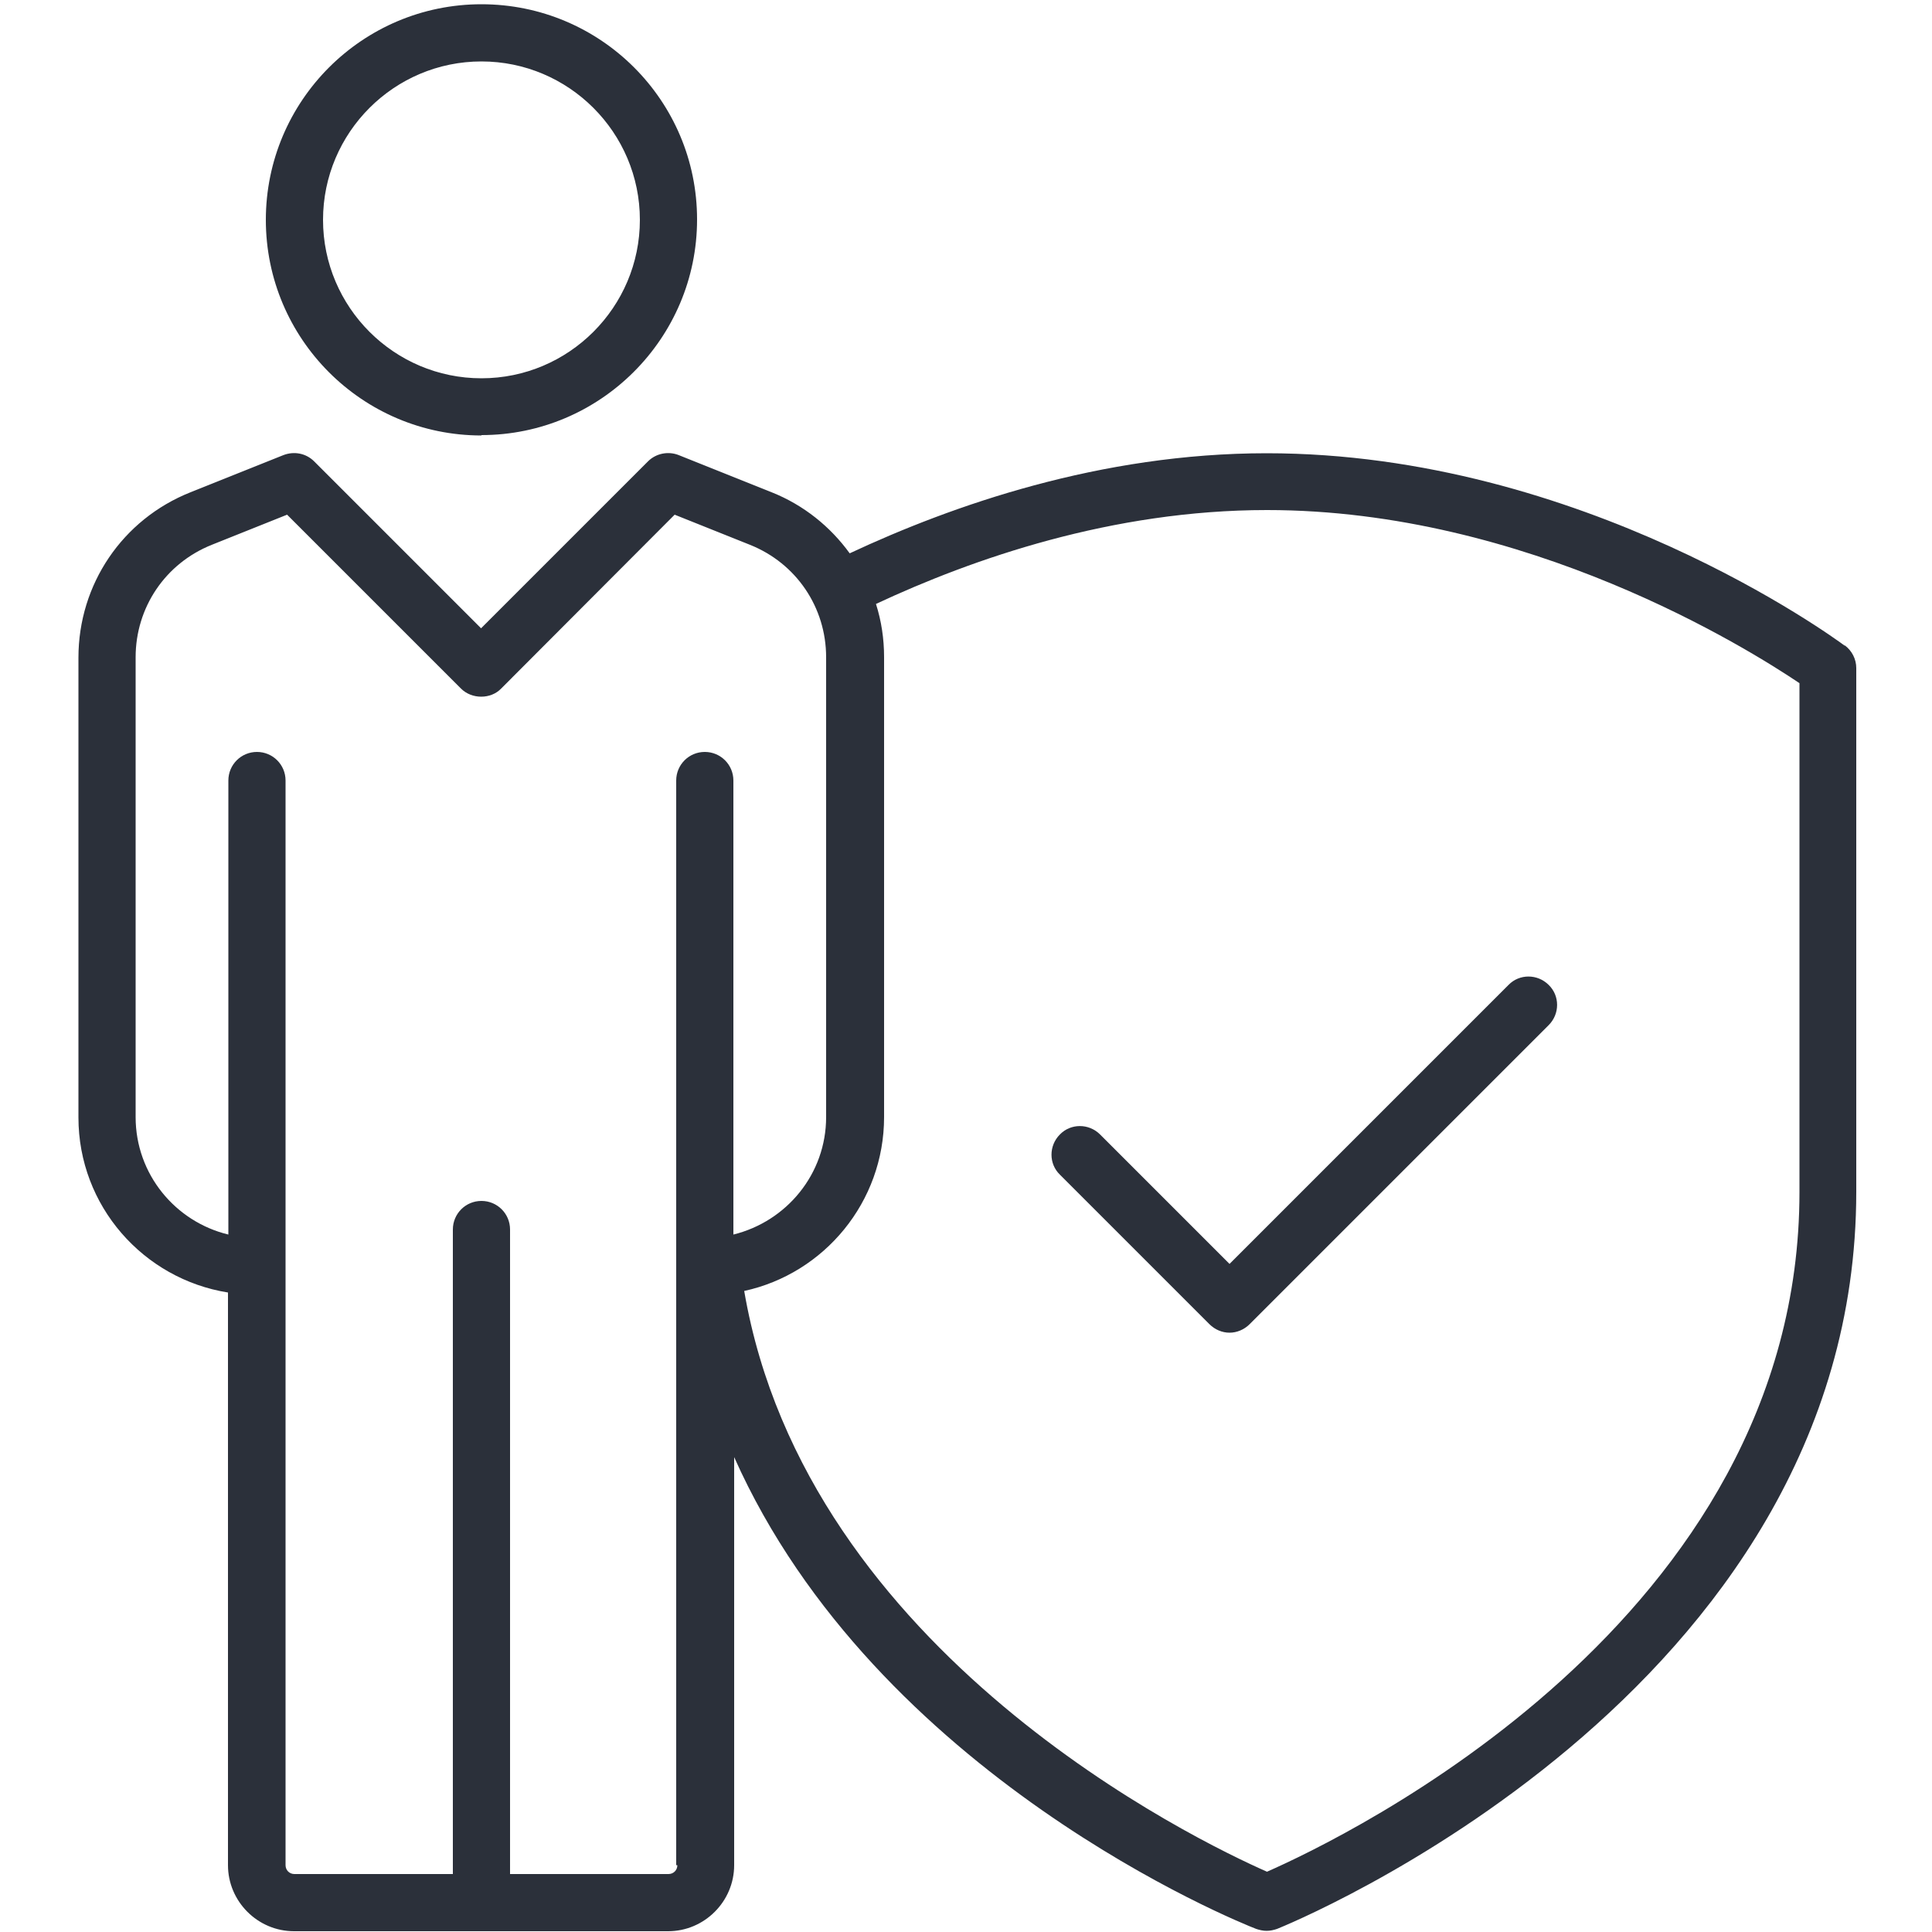 <?xml version="1.0" encoding="UTF-8"?> <svg xmlns="http://www.w3.org/2000/svg" id="Calque_1" data-name="Calque 1" viewBox="0 0 50 50"><defs><style> .cls-1 { fill: #2b303a; } </style></defs><path class="cls-1" d="M12.46,11.26c3.07,0,5.58-2.5,5.58-5.58S15.54.11,12.46.11s-5.58,2.5-5.58,5.58,2.5,5.58,5.58,5.58ZM12.46,1.59c2.26,0,4.1,1.84,4.1,4.1s-1.84,4.1-4.1,4.1-4.1-1.84-4.1-4.1,1.84-4.1,4.1-4.1Z"></path><path class="cls-1" d="M47.74,16.71c-.27-.2-6.79-4.98-14.96-4.98-4.3,0-8.14,1.35-10.79,2.59-.5-.69-1.19-1.25-2.02-1.58l-2.4-.96c-.27-.11-.59-.05-.8.16l-4.32,4.32-4.32-4.32c-.21-.21-.52-.27-.8-.16l-2.4.96c-1.76.7-2.9,2.38-2.9,4.28v11.9c0,2.29,1.68,4.18,3.87,4.53v14.82c0,.94.77,1.71,1.71,1.71h9.68c.94,0,1.71-.77,1.71-1.71v-10.56c3.68,8.25,13.04,12.03,13.51,12.21.09.03.18.05.27.05s.18-.02.27-.05c.15-.06,14.99-6.03,14.99-19.08v-13.55c0-.23-.11-.45-.3-.59ZM17.53,48.27c0,.13-.1.23-.23.23h-4.1v-16.68c0-.41-.33-.74-.74-.74s-.74.33-.74.74v16.68h-4.1c-.13,0-.23-.1-.23-.23v-28.07c0-.41-.33-.74-.74-.74s-.74.33-.74.74v11.75c-1.37-.33-2.4-1.56-2.4-3.04v-11.9c0-1.29.77-2.43,1.97-2.91l1.95-.78,4.5,4.5c.28.28.77.28,1.04,0l4.49-4.5,1.95.78c1.2.48,1.97,1.62,1.97,2.91v11.9c0,1.47-1.02,2.7-2.4,3.04v-11.75c0-.41-.33-.74-.74-.74s-.74.33-.74.74v28.07ZM46.57,30.85c0,11.1-11.83,16.73-13.78,17.59-1.79-.79-11.92-5.64-13.53-15.03,2.07-.45,3.62-2.3,3.62-4.5v-11.9c0-.48-.07-.94-.21-1.38,2.5-1.17,6.11-2.43,10.12-2.43,6.73,0,12.44,3.58,13.78,4.48v13.16Z"></path><path class="cls-1" d="M28.47,29.36c-.29-.29-.76-.29-1.04,0-.29.29-.29.76,0,1.04l3.87,3.87c.14.14.33.22.52.22s.38-.08.52-.22l7.74-7.74c.29-.29.29-.76,0-1.04-.29-.29-.76-.29-1.04,0l-7.22,7.22-3.35-3.35Z"></path></svg> 
